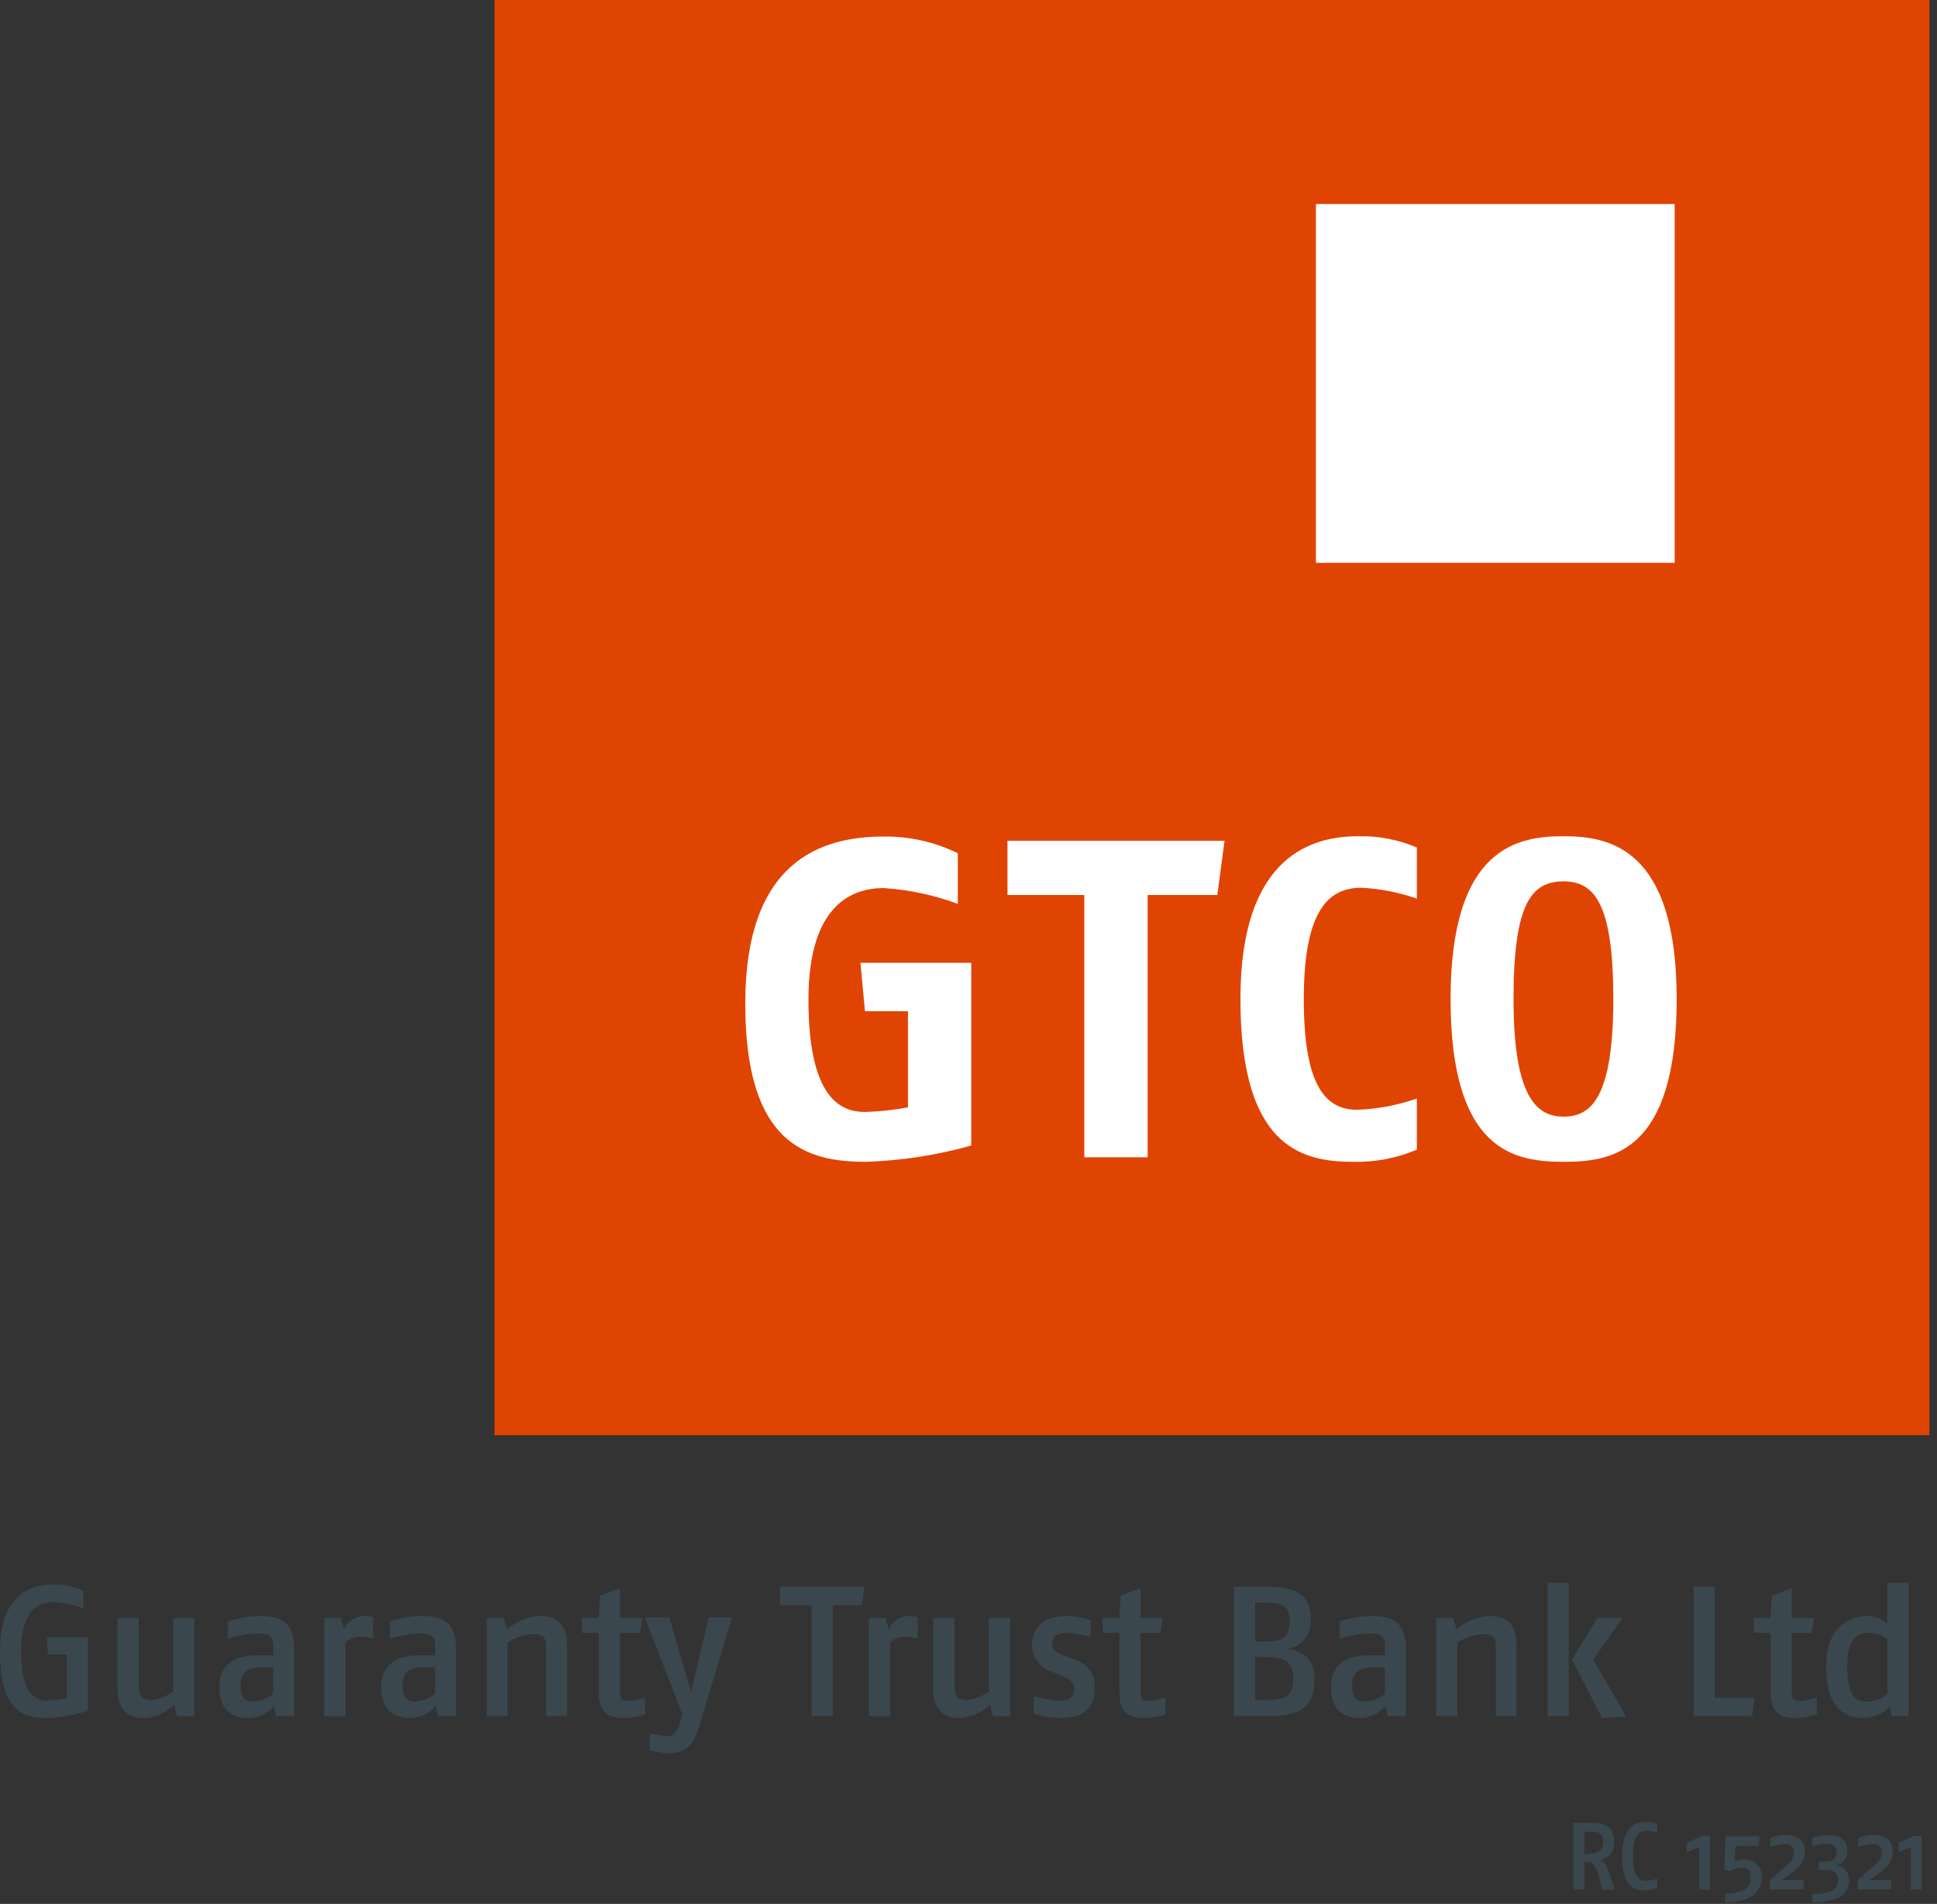 <?xml version="1.0" encoding="UTF-8"?>
<svg xmlns="http://www.w3.org/2000/svg" xmlns:xlink="http://www.w3.org/1999/xlink" width="232px" height="228px" viewBox="0 0 232 228" version="1.1">
  <rect x="0" y="0" width="232" height="228" fill="#333333" stroke="none"/>
  <title>
  gtco-logo-new
 </title>
  <g id="Page-1" stroke="none" stroke-width="1" fill="none" fill-rule="evenodd">
    <g id="gtco-logo-new" fill-rule="nonzero">
      <path d="M5.49,205.74 C2.75,205.74 0,204.85 0,197.85 C0,190.85 3.67,189.74 6.46,189.74 C7.685,189.738 8.895,190.012 10,190.54 L10,192.63 C8.875,192.164 7.677,191.9 6.46,191.85 C4.67,191.85 2.53,192.74 2.53,197.74 C2.53,202.74 4.15,203.65 5.62,203.65 C6.421,203.619 7.218,203.516 8,203.34 L8,198.12 L5.73,198.12 L5.62,196.07 L10.53,196.07 L10.53,204.87 C8.897,205.388 7.202,205.681 5.49,205.74 Z" id="Path" fill="#3A474F">
   </path>
      <path d="M21.21,205.52 L20.88,204.12 C19.941,205.062 18.696,205.636 17.37,205.74 C15.48,205.74 14.08,204.89 14.08,202.3 L14.08,193.74 L16.61,193.74 L16.61,201.9 C16.61,203.16 17.06,203.58 18.06,203.58 C19.027,203.482 19.954,203.138 20.75,202.58 L20.75,193.76 L23.28,193.76 L23.28,205.54 L21.21,205.52 Z" id="Path" fill="#3A474F">
   </path>
      <path d="M33.07,205.52 L32.78,204.3 C32.012,205.222 30.87,205.751 29.67,205.74 C28.23,205.74 26.27,205.18 26.27,202.01 C26.27,198.84 28.87,198.23 30.74,198.23 L32.74,198.23 L32.74,197.14 C32.74,195.74 32,195.61 30.74,195.61 C29.572,195.676 28.417,195.884 27.3,196.23 L27.3,194.16 C28.548,193.757 29.849,193.541 31.16,193.52 C33.39,193.52 35.23,194.1 35.23,197.34 L35.23,205.52 L33.07,205.52 Z M32.72,199.67 L31.54,199.67 C29.74,199.67 28.81,200.11 28.81,201.84 C28.81,203.57 29.54,203.76 30.45,203.76 C31.284,203.698 32.078,203.376 32.72,202.84 L32.72,199.67 Z" id="Shape" fill="#3A474F">
   </path>
      <path d="M43.07,196 C42.439,196.004 41.833,196.251 41.38,196.69 L41.38,205.53 L38.84,205.53 L38.84,193.74 L40.84,193.74 L41.18,195.12 C41.593,194.181 42.505,193.56 43.53,193.52 C43.913,193.525 44.295,193.569 44.67,193.65 L44.67,196.21 C44.145,196.085 43.609,196.014 43.07,196 Z" id="Path" fill="#3A474F">
   </path>
      <path d="M52.46,205.52 L52.17,204.3 C51.402,205.222 50.26,205.751 49.06,205.74 C47.62,205.74 45.66,205.18 45.66,202.01 C45.66,198.84 48.26,198.23 50.13,198.23 L52.13,198.23 L52.13,197.14 C52.13,195.74 51.39,195.61 50.13,195.61 C48.962,195.675 47.807,195.883 46.69,196.23 L46.69,194.16 C47.938,193.757 49.239,193.541 50.55,193.52 C52.77,193.52 54.62,194.1 54.62,197.34 L54.62,205.52 L52.46,205.52 Z M52.11,199.67 L50.93,199.67 C49.13,199.67 48.2,200.11 48.2,201.84 C48.2,203.57 48.93,203.76 49.84,203.76 C50.674,203.698 51.468,203.376 52.11,202.84 L52.11,199.67 Z" id="Shape" fill="#3A474F">
   </path>
      <path d="M65.41,205.52 L65.41,197.07 C65.41,195.85 64.72,195.7 63.79,195.7 C62.719,195.763 61.684,196.108 60.79,196.7 L60.79,205.5 L58.3,205.5 L58.3,193.74 L60.3,193.74 L60.75,195.1 C61.83,194.167 63.186,193.612 64.61,193.52 C66.61,193.52 67.92,194.34 67.92,197.03 L67.92,205.52 L65.41,205.52 Z" id="Path" fill="#3A474F">
   </path>
      <path d="M74.65,205.74 C73,205.74 71.71,205.21 71.71,202.67 L71.71,195.54 L69.71,195.54 L69.71,193.74 L71.71,193.74 L71.87,191.1 L74.25,190.19 L74.25,193.74 L76.91,193.74 L76.65,195.54 L74.25,195.54 L74.25,202.7 C74.25,203.56 74.62,203.7 75.25,203.7 C75.927,203.626 76.597,203.492 77.25,203.3 L77.25,205.3 C76.41,205.575 75.534,205.724 74.65,205.74 L74.65,205.74 Z" id="Path" fill="#3A474F">
   </path>
      <path d="M83.64,207.07 C82.91,209.52 81.51,209.96 80.11,209.96 C79.334,209.932 78.564,209.804 77.82,209.58 L77.82,207.58 C78.508,207.742 79.206,207.852 79.91,207.91 C80.73,207.91 81.22,207.31 81.55,205.91 L81.71,205.27 L77.24,193.69 L80.16,193.69 L82.78,202.58 L84.89,193.69 L87.66,193.69 L83.64,207.07 Z" id="Path" fill="#3A474F">
   </path>
      <polygon id="Path" fill="#3A474F" points="103.23 192.23 99.75 192.23 99.75 205.52 97.21 205.52 97.21 192.23 93.44 192.23 93.44 190 103.52 190">
   </polygon>
      <path d="M108.3,196 C107.669,196.004 107.063,196.251 106.61,196.69 L106.61,205.53 L104.08,205.53 L104.08,193.74 L106.08,193.74 L106.42,195.12 C106.833,194.181 107.745,193.56 108.77,193.52 C109.153,193.525 109.535,193.569 109.91,193.65 L109.91,196.21 C109.382,196.084 108.843,196.014 108.3,196 Z" id="Path" fill="#3A474F">
   </path>
      <path d="M118.91,205.52 L118.58,204.12 C117.641,205.062 116.396,205.636 115.07,205.74 C113.18,205.74 111.78,204.89 111.78,202.3 L111.78,193.74 L114.31,193.74 L114.31,201.9 C114.31,203.16 114.76,203.58 115.76,203.58 C116.727,203.482 117.654,203.138 118.45,202.58 L118.45,193.76 L121,193.76 L121,205.54 L118.91,205.52 Z" id="Path" fill="#3A474F">
   </path>
      <path d="M126.8,205.74 C125.782,205.702 124.773,205.531 123.8,205.23 L123.8,203.1 C124.725,203.385 125.677,203.575 126.64,203.67 C127.73,203.67 128.64,203.47 128.64,202.25 C128.64,201.25 127.97,201.01 127.08,200.65 L126.08,200.23 C124.623,199.826 123.613,198.502 123.61,196.99 C123.61,194.47 125.5,193.52 127.76,193.52 C128.745,193.526 129.722,193.698 130.65,194.03 L130.65,196.03 C129.762,195.764 128.846,195.599 127.92,195.54 C126.77,195.54 126.03,195.86 126.03,196.81 C126.03,197.76 126.83,198.03 127.59,198.32 L128.72,198.74 C130.206,199.163 131.202,200.557 131.12,202.1 C131.15,205.25 128.86,205.74 126.8,205.74 Z" id="Path" fill="#3A474F">
   </path>
      <path d="M137,205.74 C135.35,205.74 134.07,205.21 134.07,202.67 L134.07,195.54 L132.07,195.54 L132.07,193.74 L134.07,193.74 L134.22,191.1 L136.6,190.19 L136.6,193.74 L139.26,193.74 L139,195.54 L136.6,195.54 L136.6,202.7 C136.6,203.56 136.98,203.7 137.6,203.7 C138.277,203.626 138.947,203.492 139.6,203.3 L139.6,205.3 C138.76,205.575 137.884,205.724 137,205.74 L137,205.74 Z" id="Path" fill="#3A474F">
   </path>
      <path d="M151,205.52 L147.8,205.52 L147.8,190 L151.11,190 C154.8,190 157,190.57 157,194 C157.109,195.685 155.917,197.175 154.25,197.44 C155.8,197.71 157.45,198.44 157.45,201.08 C157.43,205.12 155,205.52 151,205.52 Z M151.14,191.9 L150.34,191.9 L150.34,196.59 L151.23,196.59 C153.47,196.59 154.47,196.23 154.47,194.1 C154.45,192.16 153.34,191.9 151.12,191.9 L151.14,191.9 Z M151.23,198.45 L150.34,198.45 L150.34,203.58 L151.27,203.58 C153.62,203.58 154.91,203.34 154.91,201.03 C154.91,198.72 153.56,198.45 151.21,198.45 L151.23,198.45 Z" id="Shape" fill="#3A474F">
   </path>
      <path d="M166.22,205.52 L165.93,204.3 C165.162,205.222 164.02,205.751 162.82,205.74 C161.38,205.74 159.42,205.18 159.42,202.01 C159.42,198.84 162.02,198.23 163.89,198.23 L165.89,198.23 L165.89,197.14 C165.89,195.74 165.16,195.61 163.89,195.61 C162.722,195.675 161.567,195.883 160.45,196.23 L160.45,194.16 C161.698,193.757 162.999,193.541 164.31,193.52 C166.53,193.52 168.38,194.1 168.38,197.34 L168.38,205.52 L166.22,205.52 Z M165.86,199.67 L164.69,199.67 C162.89,199.67 161.95,200.11 161.95,201.84 C161.95,203.57 162.69,203.76 163.6,203.76 C164.432,203.703 165.224,203.381 165.86,202.84 L165.86,199.67 Z" id="Shape" fill="#3A474F">
   </path>
      <path d="M179.17,205.52 L179.17,197.07 C179.17,195.85 178.48,195.7 177.55,195.7 C176.479,195.763 175.444,196.108 174.55,196.7 L174.55,205.5 L172.02,205.5 L172.02,193.74 L174.02,193.74 L174.47,195.1 C175.55,194.167 176.906,193.612 178.33,193.52 C180.33,193.52 181.64,194.34 181.64,197.03 L181.64,205.52 L179.17,205.52 Z" id="Path" fill="#3A474F">
   </path>
      <path d="M185.36,205.52 L185.36,189.52 L187.89,189.52 L187.89,205.52 L185.36,205.52 Z M191.89,205.74 L188.27,198.74 L191.34,193.74 L194.34,193.74 L190.83,198.74 L194.78,205.56 L191.89,205.74 Z" id="Shape" fill="#3A474F">
   </path>
      <polygon id="Path" fill="#3A474F" points="209.86 205.52 202.86 205.52 202.86 190 205.39 190 205.39 203.3 210.1 203.3">
   </polygon>
      <path d="M215,205.74 C213.36,205.74 212.07,205.21 212.07,202.67 L212.07,195.54 L210.07,195.54 L210.07,193.74 L212.07,193.74 L212.23,191.1 L214.6,190.19 L214.6,193.74 L217.27,193.74 L217,195.54 L214.6,195.54 L214.6,202.7 C214.6,203.56 214.98,203.7 215.6,203.7 C216.277,203.626 216.946,203.492 217.6,203.3 L217.6,205.3 C216.76,205.577 215.884,205.725 215,205.74 Z" id="Path" fill="#3A474F">
   </path>
      <path d="M226.61,205.52 L226.3,204.41 C225.466,205.268 224.317,205.749 223.12,205.74 C221.37,205.74 218.72,204.96 218.72,199.63 C218.72,194.3 222.08,193.52 223.57,193.52 C224.501,193.488 225.401,193.852 226.05,194.52 L226.05,189.52 L228.59,189.52 L228.59,205.52 L226.61,205.52 Z M226.05,196.25 C225.453,195.803 224.735,195.548 223.99,195.52 C222.65,195.52 221.25,195.92 221.25,199.63 C221.25,203.5 222.52,203.79 223.76,203.79 C224.602,203.721 225.402,203.393 226.05,202.85 L226.05,196.25 Z" id="Shape" fill="#3A474F">
   </path>
      <path d="M191.94,226.28 L191.41,224.46 C191.271,223.894 190.993,223.371 190.6,222.94 L189.77,223.01 L189.77,226.28 L188.46,226.28 L188.46,218.28 L190.4,218.28 C192.04,218.28 193.32,218.61 193.32,220.56 C193.421,221.562 192.762,222.483 191.78,222.71 C192.184,223.041 192.477,223.488 192.62,223.99 L193.43,226.29 L191.94,226.28 Z M190.26,219.36 L189.77,219.36 L189.77,222.05 C191.27,221.97 192.01,221.74 192.01,220.56 C192.01,219.38 191.44,219.36 190.26,219.36 Z" id="Shape" fill="#3A474F">
   </path>
      <path d="M197,226.39 C195.78,226.39 194.28,225.99 194.28,222.28 C194.28,218.57 196.07,218.16 197.12,218.16 C197.595,218.16 198.067,218.248 198.51,218.42 L198.51,219.49 C198.08,219.347 197.633,219.263 197.18,219.24 C196.38,219.24 195.59,219.67 195.59,222.24 C195.59,224.6 196.22,225.24 197.06,225.24 C197.553,225.216 198.041,225.125 198.51,224.97 L198.51,226.07 C198.029,226.262 197.518,226.37 197,226.39 Z" id="Path" fill="#3A474F">
   </path>
      <polygon id="Path" fill="#3A474F" points="203.52 226.28 203.52 221.2 202.03 221.82 202.03 220.7 203.81 219.87 204.81 219.87 204.81 226.28">
   </polygon>
      <path d="M209.46,227.25 C208.564,227.641 207.597,227.842 206.62,227.84 L206.62,226.79 C207.354,226.792 208.081,226.649 208.76,226.37 C209.36,226.116 209.733,225.51 209.69,224.86 C209.69,223.86 209.25,223.67 208.56,223.67 C208.081,223.687 207.616,223.839 207.22,224.11 L206.54,223.9 L206.66,219.9 L210.76,219.9 L210.64,221.06 L207.87,221.06 L207.79,222.93 C208.146,222.748 208.54,222.655 208.94,222.66 C209.518,222.642 210.074,222.875 210.467,223.299 C210.86,223.723 211.051,224.295 210.99,224.87 C211.013,225.901 210.407,226.843 209.46,227.25 L209.46,227.25 Z" id="Path" fill="#3A474F">
   </path>
      <path d="M214.15,224.62 L213.42,225.15 L216.08,225.15 L215.97,226.28 L212,226.28 L212,225.1 L213.24,224.03 C214.11,223.27 214.86,222.77 214.86,221.83 C214.86,221.12 214.46,220.83 213.72,220.83 C213.147,220.859 212.581,220.97 212.04,221.16 L212.04,220.1 C212.614,219.876 213.224,219.754 213.84,219.74 C215.16,219.74 216.17,220.28 216.17,221.74 C216.17,223.2 215.13,223.91 214.15,224.62 Z" id="Path" fill="#3A474F">
   </path>
      <path d="M220,227.32 C219.063,227.67 218.07,227.843 217.07,227.83 L217.07,226.83 C217.806,226.835 218.539,226.723 219.24,226.5 C219.827,226.294 220.204,225.721 220.16,225.1 C220.16,224.17 219.45,223.95 218.65,223.95 L217.85,223.95 L217.85,222.95 L218.66,222.95 C219.33,222.95 219.98,222.7 219.98,221.78 C219.98,221.08 219.51,220.78 218.83,220.78 C218.235,220.8 217.644,220.891 217.07,221.05 L217.07,220.05 C217.659,219.877 218.267,219.78 218.88,219.76 C220.06,219.76 221.28,220.12 221.28,221.67 C221.291,222.506 220.701,223.231 219.88,223.39 C220.788,223.438 221.493,224.201 221.47,225.11 C221.51,226.087 220.917,226.979 220,227.32 L220,227.32 Z" id="Path" fill="#3A474F">
   </path>
      <path d="M224.65,224.62 L223.92,225.15 L226.59,225.15 L226.47,226.28 L222.53,226.28 L222.53,225.1 L223.76,224.03 C224.63,223.27 225.39,222.77 225.39,221.83 C225.39,221.12 224.99,220.83 224.24,220.83 C223.667,220.86 223.102,220.971 222.56,221.16 L222.56,220.1 C223.138,219.875 223.75,219.753 224.37,219.74 C225.68,219.74 226.69,220.28 226.69,221.74 C226.69,223.2 225.64,223.91 224.65,224.62 Z" id="Path" fill="#3A474F">
   </path>
      <polygon id="Path" fill="#3A474F" points="228.86 226.28 228.86 221.2 227.38 221.82 227.38 220.7 229.15 219.87 230.15 219.87 230.15 226.28">
   </polygon>
      <rect id="Rectangle" fill="#E04403" x="59.23" y="0" width="171.86" height="171.87">
   </rect>
      <rect id="Rectangle" fill="#FFFFFF" x="157.61" y="24.43" width="42.97" height="42.97">
   </rect>
      <path d="M103.72,139.13 C96.72,139.13 89.26,137.18 89.26,120.18 C89.26,103.18 98.26,100.18 105.83,100.18 C108.909,100.138 111.955,100.823 114.72,102.18 L114.72,108.24 C111.865,107.18 108.87,106.543 105.83,106.35 C101.99,106.35 96.83,108.41 96.83,119.72 C96.83,131.72 100.83,133.16 103.6,133.16 C105.328,133.112 107.05,132.928 108.75,132.61 L108.75,121.1 L103.6,121.1 L103.06,115.3 L116.33,115.3 L116.33,137.18 C112.221,138.337 107.987,138.992 103.72,139.13 Z" id="Path" fill="#FFFFFF">
   </path>
      <polygon id="Path" fill="#FFFFFF" points="145.8 107.18 137.46 107.18 137.46 138.59 129.87 138.59 129.87 107.18 120.67 107.18 120.67 100.68 146.67 100.68">
   </polygon>
      <path d="M162,139.13 C155.66,139.13 148.57,137.13 148.57,119.63 C148.57,102.13 157.5,100.14 162.7,100.14 C165.103,100.09 167.488,100.55 169.7,101.49 L169.7,107.61 C167.568,106.87 165.343,106.432 163.09,106.31 C159.41,106.31 156.16,108.53 156.16,119.63 C156.16,129.55 158.49,132.9 162.55,132.9 C164.988,132.813 167.398,132.358 169.7,131.55 L169.7,137.67 C167.269,138.707 164.642,139.205 162,139.13 Z" id="Path" fill="#FFFFFF">
   </path>
      <path d="M187.28,139.13 C181.43,139.13 173.74,137.94 173.74,119.63 C173.74,101.32 181.92,100.14 187.28,100.14 C192.64,100.14 200.82,101.44 200.82,119.63 C200.82,138.1 193,139.13 187.28,139.13 Z M187.28,105.55 C183.49,105.55 181.28,108.04 181.28,119.63 C181.28,131.39 184.04,133.72 187.28,133.72 C190.52,133.72 193.23,131.55 193.23,119.63 C193.23,108.26 191,105.55 187.28,105.55 Z" id="Shape" fill="#FFFFFF">
   </path>
    </g>
  </g>
</svg>
